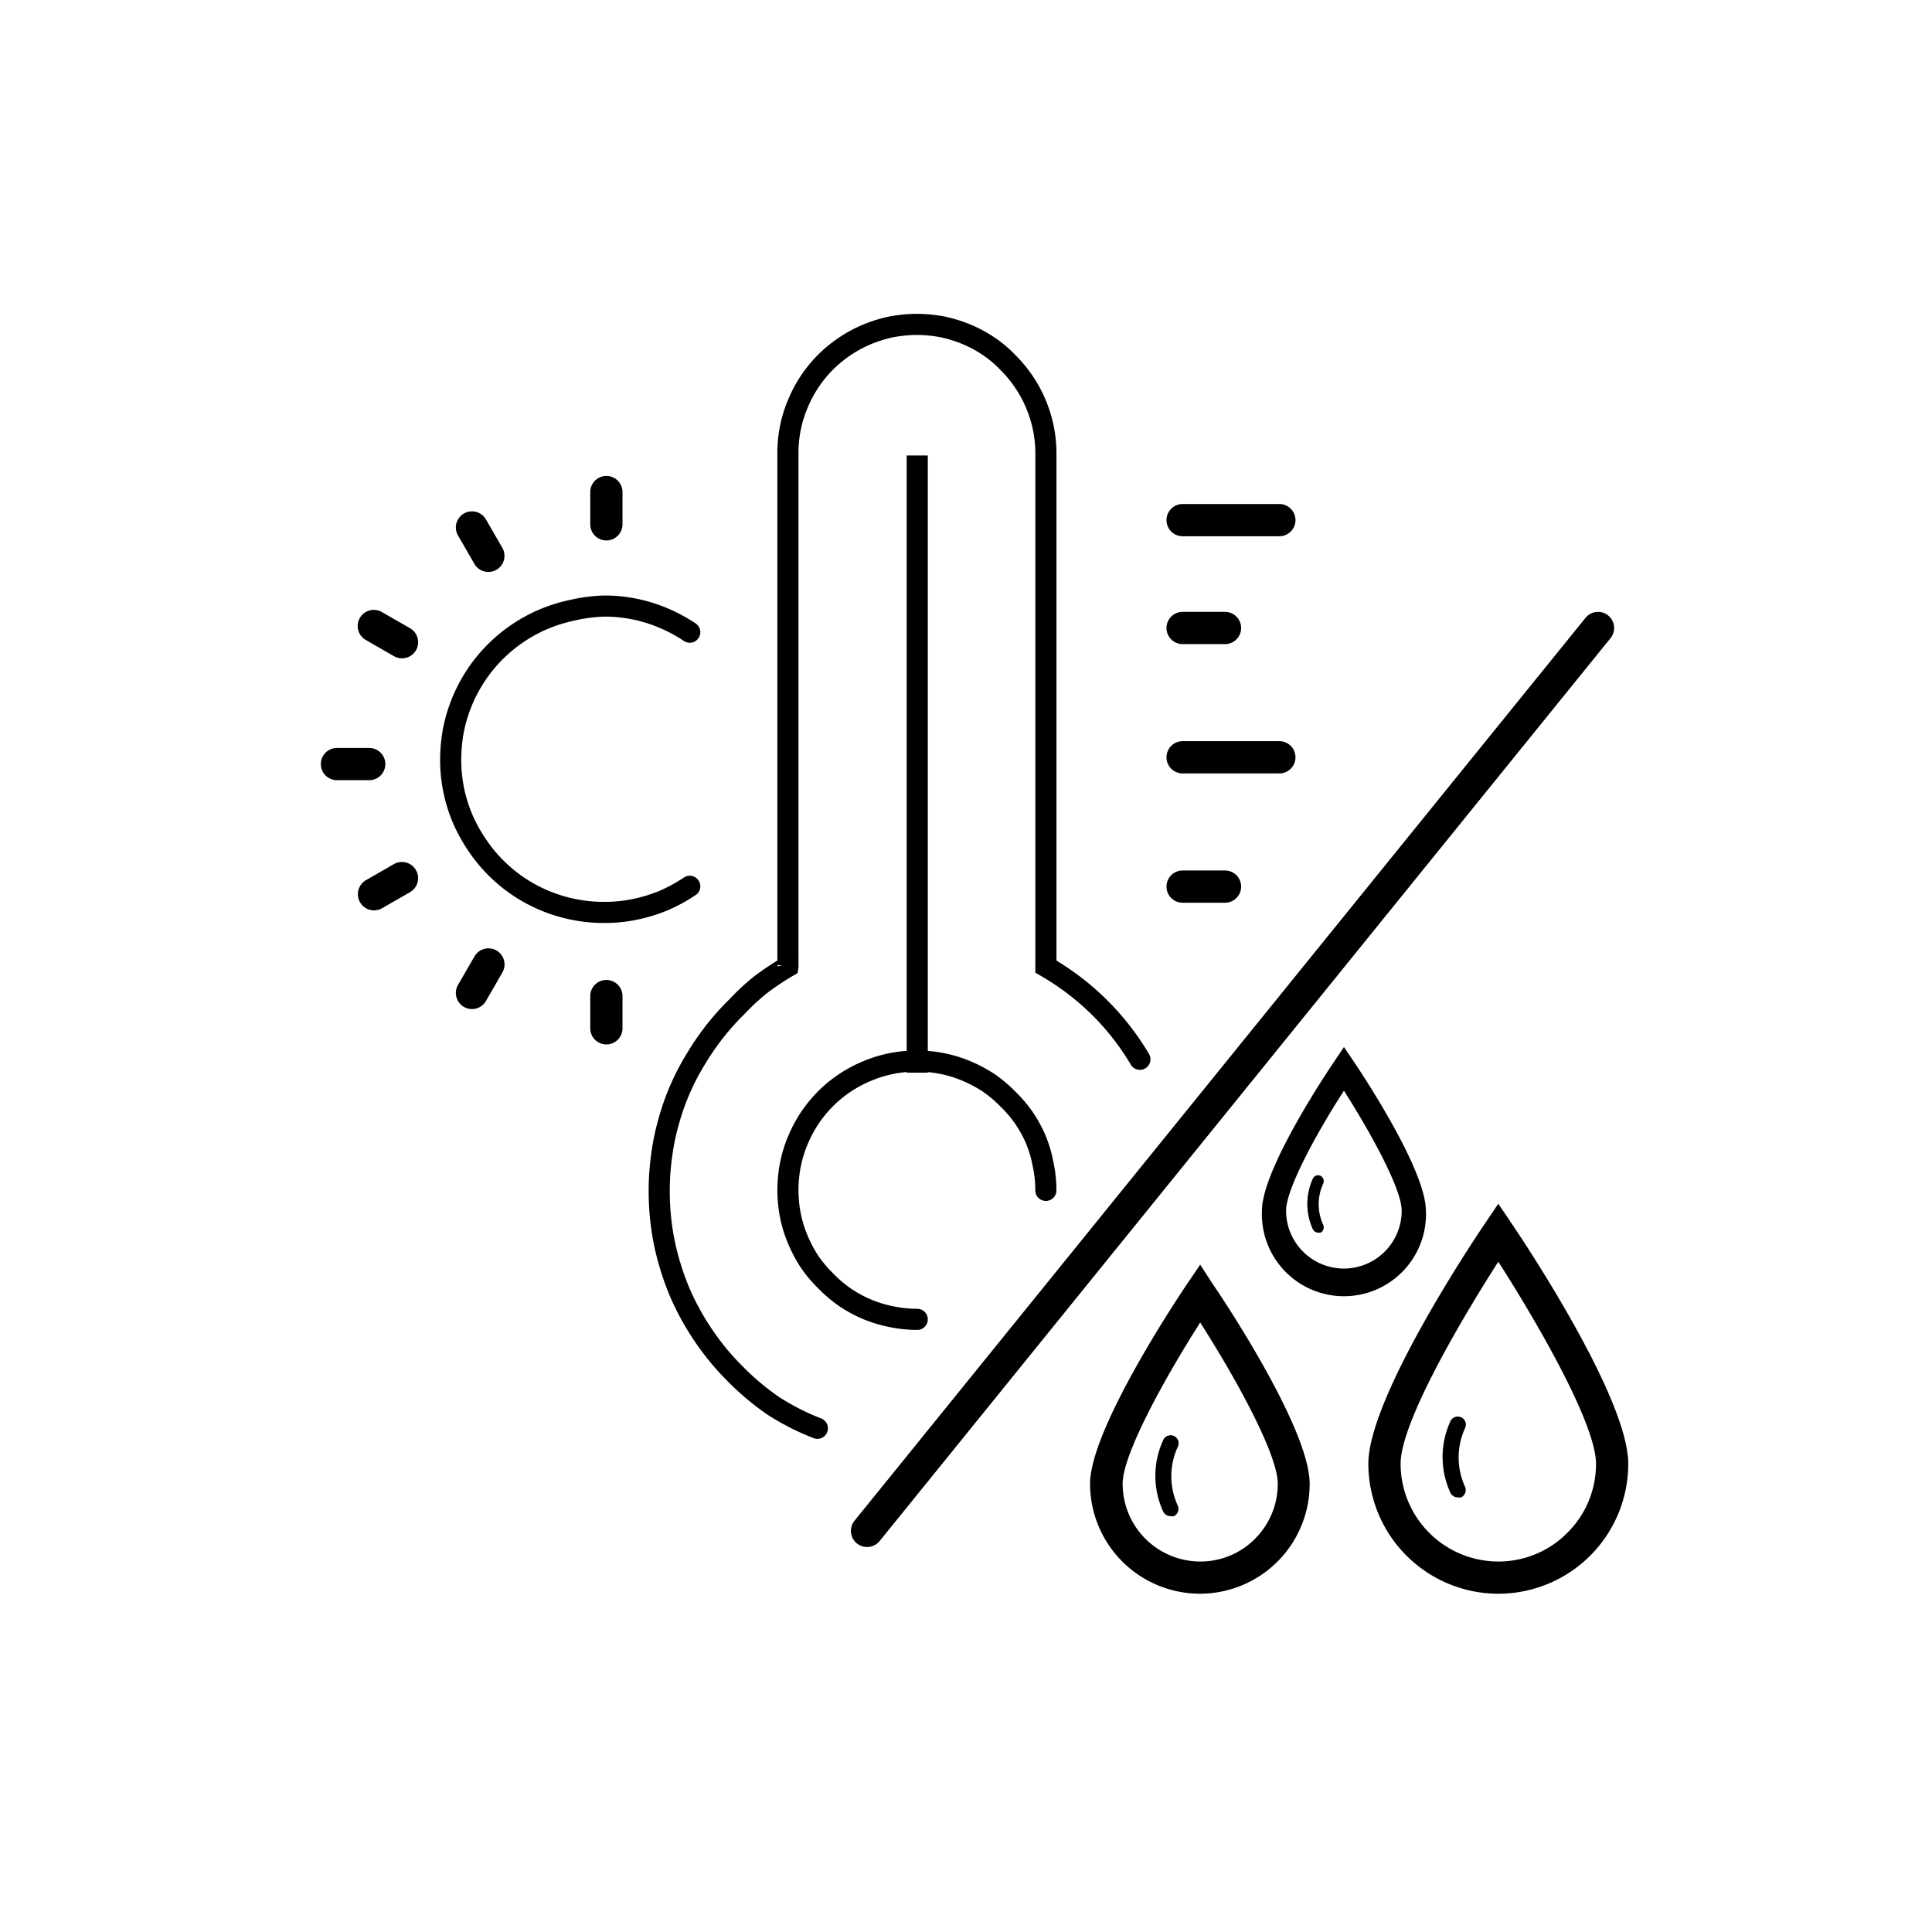 <svg xmlns="http://www.w3.org/2000/svg" xmlns:xlink="http://www.w3.org/1999/xlink" width="183" height="183" viewBox="0 0 183 183">
  <defs>
    <clipPath id="clip-path">
      <rect id="矩形_6" data-name="矩形 6" width="183" height="183" transform="translate(622 178)" fill="#fff" stroke="#707070" stroke-width="1"/>
    </clipPath>
  </defs>
  <g id="icon-huawei-matebook-d-16-amd-2021-huawei-quality-1" transform="translate(-622 -178)" clip-path="url(#clip-path)">
    <g id="图层_2" data-name="图层 2" transform="translate(622.253 178.037)">
      <g id="图层_1" data-name="图层 1">
        <path id="路径_3324" data-name="路径 3324" d="M26.309,48.327A1.527,1.527,0,0,0,24.782,46.8H21.727a1.527,1.527,0,0,0,0,3.054h3.054A1.527,1.527,0,0,0,26.309,48.327Z" transform="translate(9.937 24.009)"/>
        <path id="路径_3325" data-name="路径 3325" d="M38.437,36.039a1.527,1.527,0,0,0,1.527-1.527V31.457a1.527,1.527,0,0,0-3.054,0v3.054A1.527,1.527,0,0,0,38.437,36.039Z" transform="translate(18.746 15.115)"/>
        <path id="路径_3326" data-name="路径 3326" d="M38.437,61.19a1.527,1.527,0,0,0-1.527,1.527v3.054a1.527,1.527,0,0,0,3.054,0V62.717A1.527,1.527,0,0,0,38.437,61.19Z" transform="translate(18.746 31.595)"/>
        <path id="路径_3327" data-name="路径 3327" d="M32.416,37.662a1.527,1.527,0,0,0,.565-2.077l-1.527-2.642a1.527,1.527,0,1,0-2.642,1.527l1.527,2.642a1.527,1.527,0,0,0,2.077.55Z" transform="translate(14.351 16.272)"/>
        <path id="路径_3328" data-name="路径 3328" d="M28,42.054a1.527,1.527,0,0,0-.55-2.077L24.789,38.45a1.526,1.526,0,1,0-1.527,2.642l2.657,1.527A1.527,1.527,0,0,0,28,42.054Z" transform="translate(11.151 19.5)"/>
        <path id="路径_3329" data-name="路径 3329" d="M32.416,59.429a1.527,1.527,0,0,1,.565,2.092l-1.527,2.642a1.527,1.527,0,1,1-2.642-1.527l1.527-2.642a1.527,1.527,0,0,1,2.077-.565Z" transform="translate(14.351 30.562)"/>
        <path id="路径_3330" data-name="路径 3330" d="M28,54.648a1.527,1.527,0,0,1-.55,2.077l-2.657,1.527a1.532,1.532,0,0,1-1.527-2.657l2.657-1.527A1.527,1.527,0,0,1,28,54.648Z" transform="translate(11.148 27.737)"/>
        <path id="路径_3331" data-name="路径 3331" d="M74.177,34.724H83.34a1.527,1.527,0,1,0,0-3.054H74.177a1.527,1.527,0,0,0,0,3.054Z" transform="translate(37.588 16.033)"/>
        <path id="路径_3332" data-name="路径 3332" d="M74.177,49.434H83.34a1.527,1.527,0,1,0,0-3.054H74.177a1.527,1.527,0,0,0,0,3.054Z" transform="translate(37.588 23.788)"/>
        <path id="路径_3333" data-name="路径 3333" d="M74.177,41.414h4.016a1.527,1.527,0,0,0,0-3.054H74.177a1.527,1.527,0,0,0,0,3.054Z" transform="translate(37.588 19.56)"/>
        <path id="路径_3334" data-name="路径 3334" d="M74.177,57.454h4.016a1.527,1.527,0,1,0,0-3.054H74.177a1.527,1.527,0,0,0,0,3.054Z" transform="translate(37.588 28.016)"/>
        <path id="路径_3335" data-name="路径 3335" d="M91.891,89.38a.765.765,0,1,0-1.374-.672,8.109,8.109,0,0,0,0,6.781.764.764,0,0,0,.687.428.9.9,0,0,0,.336,0,.779.779,0,0,0,.351-1.023,6.689,6.689,0,0,1,0-5.513Z" transform="translate(46.615 45.876)"/>
        <path id="路径_3336" data-name="路径 3336" d="M74.068,90.551a.762.762,0,1,0-1.359-.687,8.079,8.079,0,0,0,0,6.8.748.748,0,0,0,.672.412.7.7,0,0,0,.351,0,.764.764,0,0,0,.336-1.023,6.643,6.643,0,0,1,0-5.5Z" transform="translate(37.224 46.492)"/>
        <path id="路径_3337" data-name="路径 3337" d="M82.89,74.093a.565.565,0,0,0-.244-.733.55.55,0,0,0-.733.244,5.773,5.773,0,0,0,0,4.826.565.565,0,0,0,.489.305.718.718,0,0,0,.244,0A.565.565,0,0,0,82.89,78a4.673,4.673,0,0,1,0-3.907Z" transform="translate(42.192 37.981)"/>
        <path id="路径_3338" data-name="路径 3338" d="M78.341,78.85l-1.268,1.863C76.142,82.1,67.91,94.458,67.91,99.6a10.415,10.415,0,0,0,10.4,10.415h0A10.4,10.4,0,0,0,88.71,99.6c0-5.208-8.2-17.5-9.163-18.891Zm5.192,25.962a7.254,7.254,0,0,1-5.192,2.153h0A7.361,7.361,0,0,1,70.995,99.6c0-2.841,4.093-10.171,7.346-15.272,3.253,5.086,7.346,12.416,7.346,15.272a7.315,7.315,0,0,1-2.153,5.208Z" transform="translate(35.089 40.905)"/>
        <path id="路径_3339" data-name="路径 3339" d="M98.747,76.948,97.479,75.07l-1.268,1.878C95.081,78.613,85.17,93.457,85.17,99.7a12.324,12.324,0,0,0,12.309,12.309h0A12.309,12.309,0,0,0,109.788,99.7C109.788,93.457,99.877,78.613,98.747,76.948Zm5.269,29.292a9.163,9.163,0,0,1-6.536,2.718h0A9.27,9.27,0,0,1,88.224,99.7c0-3.94,5.849-13.836,9.255-19.136,3.406,5.3,9.255,15.272,9.255,19.136A9.163,9.163,0,0,1,104.016,106.24Z" transform="translate(44.188 38.913)"/>
        <path id="路径_3340" data-name="路径 3340" d="M94.1,80.851c0-3.894-6.109-13.057-6.811-14.1l-.947-1.4-.942,1.4c-.7,1.038-6.827,10.2-6.827,14.1a7.773,7.773,0,1,0,15.532,0Zm-7.758,5.483a5.483,5.483,0,0,1-5.483-5.483c0-2.108,3.054-7.636,5.483-11.362,2.413,3.787,5.467,9.255,5.467,11.362a5.483,5.483,0,0,1-5.467,5.483Z" transform="translate(40.706 33.788)"/>
        <rect id="矩形_1855" data-name="矩形 1855" width="184" height="183" transform="translate(-0.253 -0.037)" fill="none" stroke="#000" stroke-miterlimit="10" stroke-width="1" opacity="0"/>
        <path id="路径_3341" data-name="路径 3341" d="M50.9,64.543a15.364,15.364,0,0,1-2.459,1.344,14.936,14.936,0,0,1-2.734.84,14.006,14.006,0,0,1-2.917.29,14.2,14.2,0,0,1-2.917-.29A14.369,14.369,0,0,1,30.8,60.694a15.272,15.272,0,0,1-1.4-2.52,14.233,14.233,0,0,1-1.145-5.651,15.363,15.363,0,0,1,.29-2.917,14.813,14.813,0,0,1,.855-2.718,14.463,14.463,0,0,1,7.636-7.636A14.814,14.814,0,0,1,39.75,38.4a15.362,15.362,0,0,1,3.039-.4,14.233,14.233,0,0,1,5.651,1.145,15.273,15.273,0,0,1,2.46,1.329" transform="translate(14.181 19.37)" fill="none" stroke="#000" stroke-linecap="round" stroke-miterlimit="10" stroke-width="2"/>
        <path id="路径_3342" data-name="路径 3342" d="M61.418,90.686a12.038,12.038,0,0,1-2.474-.26,11.7,11.7,0,0,1-2.291-.7,11.882,11.882,0,0,1-2.077-1.13,12.02,12.02,0,0,1-1.8-1.527,12.22,12.22,0,0,1-1.527-1.8,12.9,12.9,0,0,1-1.115-2.077,11.744,11.744,0,0,1-.718-2.291,12.492,12.492,0,0,1,0-4.918,11.576,11.576,0,0,1,.718-2.306,12.05,12.05,0,0,1,6.491-6.491,11.745,11.745,0,0,1,2.291-.718,12.033,12.033,0,0,1,2.474-.244,11.882,11.882,0,0,1,2.459.244,11.743,11.743,0,0,1,2.291.718A12.9,12.9,0,0,1,68.214,68.3a12.217,12.217,0,0,1,1.8,1.527,12.019,12.019,0,0,1,1.527,1.8,11.879,11.879,0,0,1,1.13,2.077,11.529,11.529,0,0,1,.672,2.306,11.881,11.881,0,0,1,.26,2.459" transform="translate(25.209 34.247)" fill="none" stroke="#000" stroke-linecap="round" stroke-miterlimit="10" stroke-width="2"/>
        <path id="路径_3343" data-name="路径 3343" d="M86.716,90.139a24.435,24.435,0,0,0-6.261-7.025,25.577,25.577,0,0,0-2.642-1.756V81.19a.749.749,0,0,0,0-.183.626.626,0,0,0,0-.168.749.749,0,0,0,0-.183V32.778a11.881,11.881,0,0,0-.26-2.52,12.217,12.217,0,0,0-3.329-6.109,11.21,11.21,0,0,0-1.8-1.527,11.881,11.881,0,0,0-2.077-1.13,12.889,12.889,0,0,0-2.291-.718A13.026,13.026,0,0,0,65.6,20.53a13.2,13.2,0,0,0-2.474.244,12.89,12.89,0,0,0-2.291.718A12.4,12.4,0,0,0,56.951,24.1,12.019,12.019,0,0,0,54.339,28a11.423,11.423,0,0,0-.718,2.291,11.882,11.882,0,0,0-.244,2.459V80.3a.748.748,0,0,0,0,.183v.168a.748.748,0,0,1,0,.183v.351a.565.565,0,0,1,0,.168,25.363,25.363,0,0,0-2.627,1.756,21.747,21.747,0,0,0-2.214,2.062,23.839,23.839,0,0,0-2.108,2.352,26.224,26.224,0,0,0-1.787,2.612,23.35,23.35,0,0,0-1.5,2.886,23.106,23.106,0,0,0-1.069,3.054,22.1,22.1,0,0,0-.657,3.207,23.965,23.965,0,0,0-.229,3.345,24.863,24.863,0,0,0,.489,4.918,25.962,25.962,0,0,0,1.42,4.582,24.679,24.679,0,0,0,2.26,4.139,24.221,24.221,0,0,0,2.978,3.619,25.015,25.015,0,0,0,3.619,3.054,23.229,23.229,0,0,0,4.215,2.153" transform="translate(21.002 10.16)" fill="none" stroke="#000" stroke-linecap="round" stroke-miterlimit="10" stroke-width="2"/>
        <line id="直线_5" data-name="直线 5" y2="58.461" transform="translate(86.628 43.106)" fill="none" stroke="#000" stroke-miterlimit="10" stroke-width="2"/>
        <path id="路径_3344" data-name="路径 3344" d="M54.594,126.936a1.527,1.527,0,0,1-1.176-2.489l69.243-85.523a1.525,1.525,0,1,1,2.367,1.924L55.785,126.387a1.527,1.527,0,0,1-1.191.549Z" transform="translate(27.269 19.56)"/>
      </g>
    </g>
  </g>
</svg>
